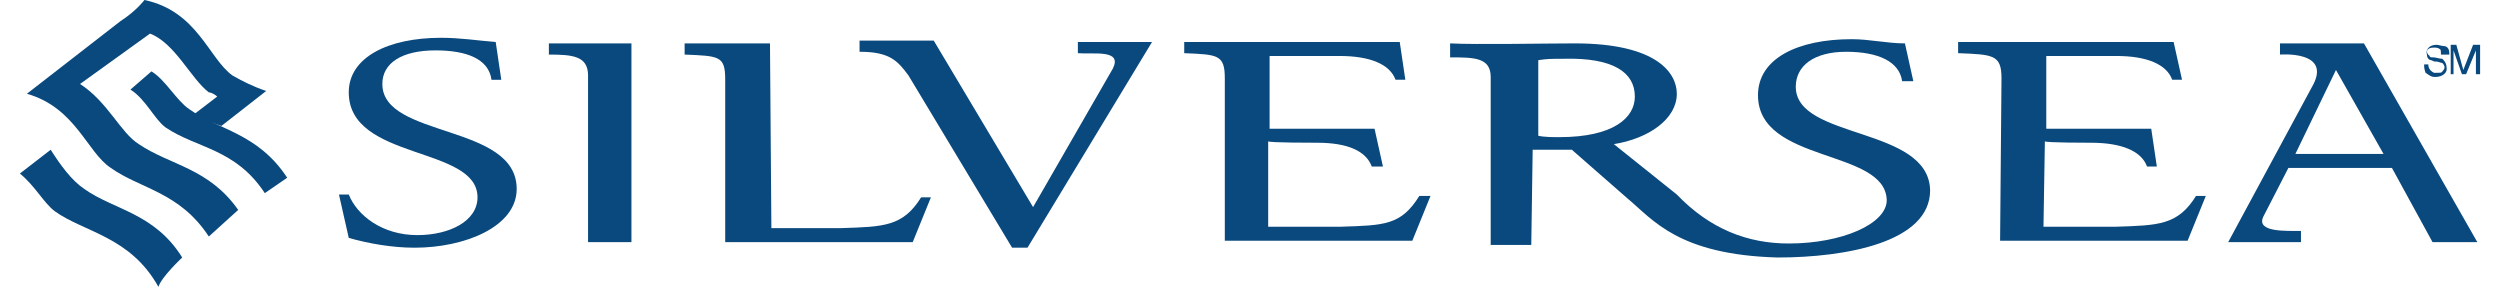 <?xml version="1.0" encoding="UTF-8"?>
<svg id="Layer_1" data-name="Layer 1" xmlns="http://www.w3.org/2000/svg" width="2.44in" height=".28in" viewBox="0 0 175.8 20.5">
  <path d="m17.5,13.8c-2.1-3.2-4.9-3.2-7.1-4.7-.8-.6-1.4-2-2.5-2.7l1.5-1.3c1,.6,1.8,2.1,2.7,2.7,2.1,1.5,4.9,1.7,7,4.9l-1.6,1.1h0Z" fill="#0a497e" fill-rule="evenodd" stroke-width="0"/>
  <path d="m13.5,16.9c-2.1-3.2-4.9-3.4-7-4.9-1.7-1.1-2.5-4.3-6-5.3L7.2,1.5c1.1-.7,1.7-1.5,1.7-1.5,3.8.8,4.6,4.2,6.3,5.4.7.4,1.5.8,2.4,1.1l-3.2,2.5c-.8-.3-1.3-.4-2-.8l1.7-1.3c-.1-.1-.4-.3-.6-.3-1.3-1-2.4-3.5-4.2-4.2l-5,3.6c2,1.3,2.9,3.5,4.2,4.3,2.2,1.5,5,1.7,7.1,4.7l-2.1,1.9h0Z" fill="#0a497e" fill-rule="evenodd" stroke-width="0"/>
  <path d="m9.9,20.5c-2-3.6-5.3-3.9-7.4-5.4-.8-.6-1.4-1.8-2.5-2.7l2.2-1.7c.7,1.1,1.5,2.2,2.4,2.8,2.1,1.5,5,1.7,7,4.9,0,0-1.5,1.4-1.7,2.1h0Z" fill="#0a497e" fill-rule="evenodd" stroke-width="0"/>
  <path d="m23.5,17c1.4.4,3.1.7,4.7.7,3.6,0,7.3-1.5,7.3-4.2,0-4.7-9.6-3.6-9.6-7.5,0-1.5,1.4-2.4,3.8-2.4,2.2,0,3.8.6,4,2.1h.7l-.4-2.7c-1.3-.1-2.5-.3-3.9-.3-3.8,0-6.6,1.4-6.6,3.9,0,4.9,9.2,3.8,9.2,7.5,0,1.7-2,2.7-4.3,2.7-2.5,0-4.3-1.4-4.9-2.9h-.7l.7,3.1h0Z" fill="#0a497e" fill-rule="evenodd" stroke-width="0"/>
  <path d="m40.6,17.3h3.1V3.1h-5.9v.8c1.7,0,2.8.1,2.8,1.5v11.9h0Z" fill="#0a497e" fill-rule="evenodd" stroke-width="0"/>
  <path d="m70.9,17.7h1.1l8.9-14.7h-5.3v.8c1.1.1,3.2-.3,2.5,1.1l-5.7,9.9-7.1-11.9h-5.3v.8c2.1,0,2.7.6,3.5,1.7l7.4,12.3h0Z" fill="#0a497e" fill-rule="evenodd" stroke-width="0"/>
  <path d="m53.6,3.1h-6.1v.8c2.5.1,2.9.1,2.9,1.8v11.6h13.4l1.3-3.2h-.7c-1.3,2.1-2.7,2.1-5.7,2.2h-5l-.1-13.2h0Z" fill="#0a497e" fill-rule="evenodd" stroke-width="0"/>
  <path d="m148,10.2c2.2,0,3.6.6,4,1.7h.7l-.4-2.7h-7.5v-5.2h5c2.2,0,3.6.6,4,1.7h.7l-.6-2.7h-15.4v.8c2.5.1,3.1.1,3.1,1.8l-.1,11.6h13.4l1.3-3.2h-.7c-1.3,2.1-2.7,2.1-5.7,2.2h-5.2l.1-6.1c.1.1,3.1.1,3.3.1h0Z" fill="#0a497e" fill-rule="evenodd" stroke-width="0"/>
  <path d="m92.7,10.2c2.2,0,3.5.6,3.9,1.7h.8l-.6-2.7h-7.5v-5.2h5c2.2,0,3.6.6,4,1.7h.7l-.4-2.7h-15.4v.8c2.4.1,2.9.1,2.9,1.8v11.6h13.4l1.3-3.2h-.8c-1.3,2.1-2.5,2.1-5.6,2.2h-5.2v-6.1c.1.1,3.2.1,3.5.1h0Z" fill="#0a497e" fill-rule="evenodd" stroke-width="0"/>
  <path d="m162.6,11l2.9-6,3.4,6h-6.3Zm6.9,1l2.9,5.3h3.2l-8.1-14.2h-6v.8s3.6-.3,2.4,2.1l-6.1,11.3h5.2v-.8c-1.1,0-3.2.1-2.7-1l1.8-3.5h7.4Z" fill="#0a497e" fill-rule="evenodd" stroke-width="0"/>
  <path d="m136.5,13.6c-.1-4.6-9.6-3.6-9.6-7.4,0-1.5,1.3-2.5,3.6-2.5s3.8.7,4,2.1h.8l-.6-2.7c-1.3,0-2.5-.3-3.8-.3-3.9,0-6.7,1.4-6.7,4,0,4.9,9.1,3.8,9.2,7.5,0,1.7-3.2,3.1-7,3.1-2.9,0-5.6-1-8-3.5l-4.5-3.6c2.5-.4,4.5-1.8,4.5-3.6,0-1.4-1.3-3.6-7.3-3.6-2,0-7.1.1-8.9,0v1c1.7,0,2.9,0,2.9,1.4v12c1.5,0,3.1,0,2.9,0l.1-6.8h2.8l4,3.5c1.8,1.5,3.6,4,10.7,4.2,4.9,0,10.9-1.1,10.9-4.8h0Zm-21.1-6.7c0,1.5-1.5,2.9-5.4,2.9-.4,0-1.1,0-1.5-.1v-5.4c.6-.1,1-.1,1.8-.1,3.6-.1,5.1,1,5.1,2.7h0Z" fill="#0a497e" fill-rule="evenodd" stroke-width="0"/>
  <path d="m173,3.8c0-.1,0-.3-.1-.3-.1-.1-.3-.1-.4-.1-.6,0-.6.4-.3.6,0,.1.1.1.3.1.1,0,.4.1.6.1.1.1.3.3.3.6.1.4-.3.7-.8.7-.3,0-.4-.1-.7-.3-.1-.3-.1-.4-.1-.6h.3c0,.1,0,.4.4.6h.3c.1,0,.3,0,.3-.1.1-.1.3-.3,0-.6-.1,0-.3-.1-.4-.1-.3,0-.1,0-.4-.1-.1,0-.3-.1-.3-.4-.1-.3.1-.7.7-.7.1,0,.4.1.6.1.3.1.3.4.3.6h-.6v-.1h0Z" fill="#0a497e" fill-rule="evenodd" stroke-width="0"/>
  <polygon points="174.5 5.3 173.9 3.6 173.9 5.3 173.7 5.3 173.7 3.2 174.1 3.2 174.6 5 175.3 3.2 175.8 3.2 175.8 5.3 175.5 5.3 175.5 3.6 174.8 5.3 174.5 5.3" fill="#0a497e" fill-rule="evenodd" stroke-width="0"/>
</svg>